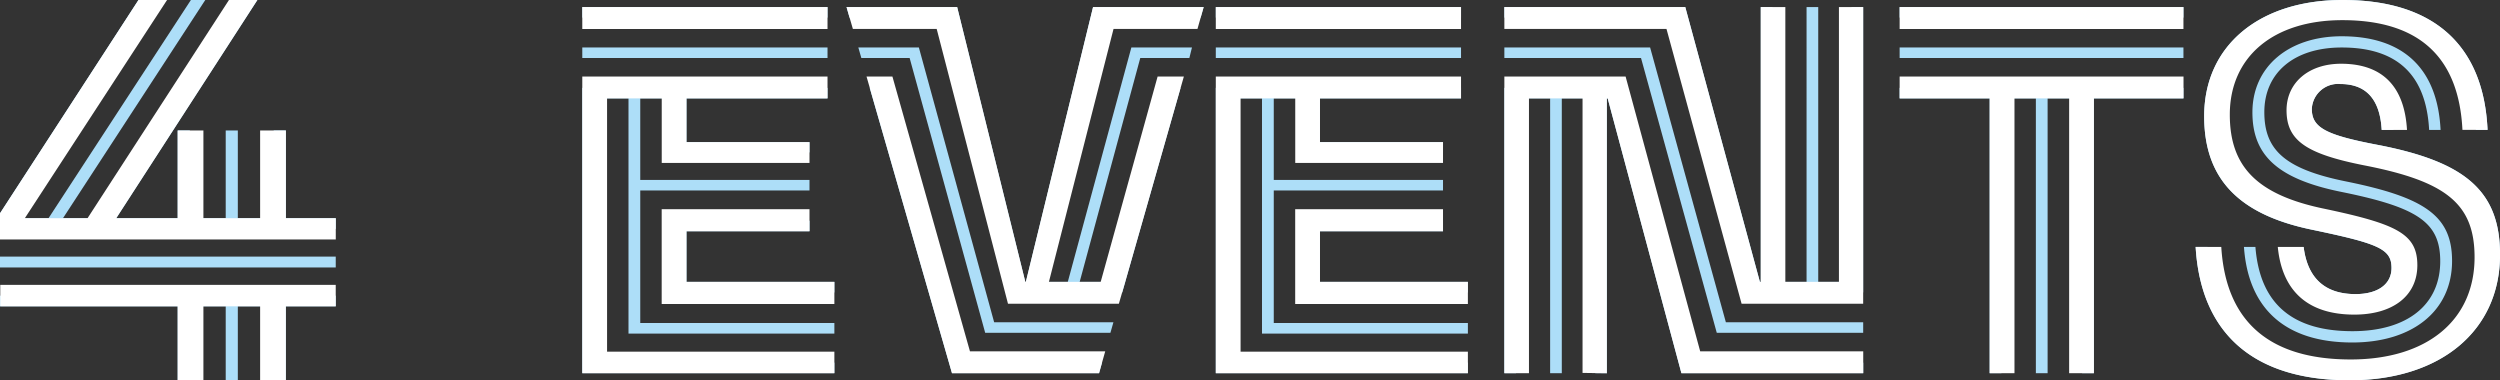 <svg xmlns="http://www.w3.org/2000/svg" width="210.376" height="32" viewBox="0 0 210.376 32"><rect x="0" y="0" width="210.376" height="32" fill="#333333" stroke="none"/><g transform="translate(-108 -243)"><g transform="translate(122.126 259)"><g transform="translate(-14.126 -16)"><path d="M0,17.949,11.653,0h1.173L.884,18.361h3.2L16.064,0h1.21L5.3,18.361H8.637L20.478,0h1.18L9.78,18.361h5.171V10.979h1.023v7.382h3.02V10.979h1.019v7.382h3.02V10.979h1.023v7.382h4.2v.9H0Zm0,3.646H28.253v.91H0ZM14.951,25.78H0v-.9H28.253v.9h-4.2V32H23.033V25.78h-3.02V32H18.994V25.78h-3.02V32H14.951Z" fill="#addef8"/><path d="M11.653,0h2.405L2.091,18.361H7.367L19.267,0h2.39L9.78,18.361h5.171V10.979h2.166v7.382H21.89V10.979h2.166v7.382h4.2v1.791H0v-2.2ZM.022,23.974h28.23V25.78h-4.2V32H21.89V25.78H17.117V32H14.951V25.78H.022Z" fill="#fff"/></g></g><g transform="translate(237.688 259)"><g transform="translate(-80.688 -16)"><path d="M7.778,18.77v6.036H21.213v-.891H8.766V19.658H19.12V18.77ZM0,7.59V31.6H21.213v-.891H.988V8.474h2.9V28.266H21.213v-.888H4.878V16.223H19.12v-.888H4.878V8.474h2.9V13.02H19.12v-.866H8.766V8.474h11.87V7.59ZM0,5.075H20.636V4.188H0Zm0-3.4H20.636V.79H0Z" transform="translate(0 -0.195)" fill="#addef8"/><path d="M78.536,18.77v6.036H91.971v-.891H79.525V19.658H89.878V18.77ZM70.758,7.59V31.6H91.971v-.891H71.746V8.474h2.9V28.266H91.971v-.888H75.636V16.223H89.878v-.888H75.636V8.474h2.9V13.02H89.878v-.866H79.525V8.474H91.394V7.59Zm0-2.515H91.394V4.188H70.758Zm0-3.4H91.394V.79H70.758Z" transform="translate(-17.448 -0.195)" fill="#addef8"/><path d="M102.987,7.587V31.6h.981V8.475h2.871V31.6h.982V8.475h2.806V31.6h.982V8.475h.072L117.886,31.6h15.3v-.888H118.626L112.41,7.587Zm0-3.4v.888h11.5L120.862,28.2h12.321v-.888H121.627L115.253,4.189ZM132.2.79V23.916H129.4V.79h-.982V23.916h-2.872V.79h-.981V23.916h-.072L118.211.79H102.987v.888h14.5L123.77,24.8h9.412V.79Z" transform="translate(-25.395 -0.195)" fill="#addef8"/><path d="M184.262,20.78h.964c.371,4.716,3.034,7.089,8.168,7.089,4.6,0,7.385-2.215,7.385-5.883,0-3.265-1.869-4.518-8.2-5.813-5.47-1.086-7.605-3.085-7.605-6.721,0-3.821,3.03-6.4,7.515-6.4,5.181,0,8.063,2.713,8.319,7.882h-.963c-.249-4.636-2.677-6.937-7.356-6.937-4.019,0-6.512,2.132-6.512,5.44,0,3.186,1.731,4.792,6.887,5.834,6.606,1.338,8.911,2.889,8.911,6.688,0,4.2-3.323,6.862-8.4,6.862-5.592,0-8.749-2.8-9.113-8.038m3.991,0h1.031c.325,2.6,1.768,3.968,4.365,3.968,1.876,0,3.03-.83,3.03-2.2,0-1.623-1.118-2.056-6.818-3.246-6.133-1.3-8.947-4.329-8.947-9.525C180.915,3.86,185.532,0,192.567,0c7.649,0,11.869,3.788,12.194,10.931h-.981C203.459,4.2,199.786.866,192.553.866c-6.588,0-10.65,3.381-10.65,8.89,0,4.844,2.413,7.432,8.287,8.658,5.866,1.266,7.482,1.85,7.482,4.105,0,1.93-1.667,3.1-4.051,3.1-3.114,0-5-1.728-5.368-4.841m-8.06,0H181.2c.4,6.905,4.34,10.35,11.952,10.35,7.252,0,11.66-3.7,11.66-9.676,0-5.028-2.55-7.063-9.56-8.4-4.611-.909-6.27-1.7-6.27-3.885a3.147,3.147,0,0,1,3.409-2.962c2.767,0,4.264,1.685,4.452,4.722h-.992c-.145-2.561-1.3-3.86-3.463-3.86a2.207,2.207,0,0,0-2.417,2.092c0,1.587,1.19,2.2,5.556,3.031,7.288,1.407,10.282,3.824,10.282,9.235,0,6.385-4.979,10.57-12.663,10.57-8.046,0-12.519-3.9-12.952-11.22" transform="translate(-44.432)" fill="#addef8"/><path d="M147.136,7.587v.888h7.576V31.6h.988V8.474h2.9V31.6h.988V8.474h2.9V31.6h.988V8.474h7.54V7.587Zm0-2.511h23.883V4.188H147.136Zm0-3.4h23.883V.79H147.136Z" transform="translate(-36.281 -0.195)" fill="#addef8"/><path d="M31.461,7.587,38.388,31.6H50.762l.252-.888H39.106L32.49,7.587Zm-.956-3.4.253.888h4.065L41.181,28.2H51.719l.252-.888H41.935L35.6,4.189ZM50.258.79,44.607,23.916h-.05L38.822.79H29.513l.252.888h8.24L43.814,24.8h8.9l.256-.887h-.005L57.62,7.587H56.592l-4.61,16.329H49.131l5.1-18.84h4.131l.22-.888h-5.1l-5.35,19.728H45.571l5.5-22.239h8.239L59.565.79Z" transform="translate(-7.277 -0.195)" fill="#addef8"/><path d="M6.681,17.8v7.979H21.213V23.915H8.766V19.658H19.12V17.8ZM0,6.634V31.6H21.213V29.788H2.085V8.474h4.6v5.433H19.12V12.154H8.766V8.474h11.87V6.634Zm0-4H20.636V.789H0Z" transform="translate(0 -0.195)" fill="#fff"/><path d="M77.439,17.8v7.979H91.971V23.915H79.525V19.658H89.878V17.8ZM70.758,6.634V31.6H91.971V29.788H72.843V8.474h4.6v5.433H89.878V12.154H79.525V8.474H91.394V6.634Zm0-4H91.394V.789H70.758Z" transform="translate(-17.448 -0.195)" fill="#fff"/><path d="M102.986,6.634V31.6h2.071V8.475h4.509v23.1l2.043.029V8.475h.072L117.886,31.6h15.3V29.76H119.466L113.189,6.634ZM131.141.79V23.916h-4.51V.79h-2.07V23.916h-.072L118.21.79H102.986V2.631H116.63l6.32,23.125h10.231V.79Z" transform="translate(-25.394 -0.195)" fill="#fff"/><path d="M187.106,20.78h2.179c.325,2.6,1.768,3.968,4.365,3.968,1.876,0,3.03-.83,3.03-2.2,0-1.623-1.118-2.056-6.818-3.246-6.133-1.3-8.947-4.329-8.947-9.525C180.915,3.86,185.532,0,192.567,0c7.649,0,11.869,3.788,12.194,10.931h-2.114c-.3-6.14-3.665-9.235-10.109-9.235-5.8,0-9.467,3.081-9.467,7.952,0,4.387,2.3,6.761,8.01,7.93,6.046,1.277,7.771,2.107,7.771,4.741,0,2.59-2.078,4.156-5.3,4.156-3.9,0-6.082-1.969-6.443-5.693m-6.913,0h2.158c.382,6.277,4.041,9.467,10.894,9.467,6.422,0,10.42-3.3,10.42-8.6,0-4.553-2.461-6.407-9.323-7.741-4.812-.96-6.5-2.064-6.5-4.626,0-2.315,1.854-3.918,4.588-3.918,3.493,0,5.339,1.92,5.549,5.57h-2.128c-.145-2.561-1.3-3.86-3.463-3.86a2.207,2.207,0,0,0-2.417,2.092c0,1.587,1.19,2.2,5.556,3.031,7.288,1.407,10.282,3.824,10.282,9.235,0,6.385-4.979,10.57-12.663,10.57-8.046,0-12.519-3.9-12.952-11.22" transform="translate(-44.432)" fill="#fff"/><path d="M147.136,6.634v1.84h7.576V31.6H156.8V8.474h4.6V31.6h2.085V8.474h7.54V6.634Zm0-4h23.883V.789H147.136Z" transform="translate(-36.281 -0.195)" fill="#fff"/><path d="M31.195,6.634,38.388,31.6H50.762l.52-1.84H39.9L33.374,6.634ZM50.258.79,44.6,23.916h-.041L38.822.79H29.513l.534,1.841H37.1l6,23.125h9.33l.533-1.839h0L57.9,6.634H55.691L50.9,23.916H46.543L51.981,2.631h7.063L59.565.79Z" transform="translate(-7.277 -0.195)" fill="#fff"/></g></g></g></svg>
